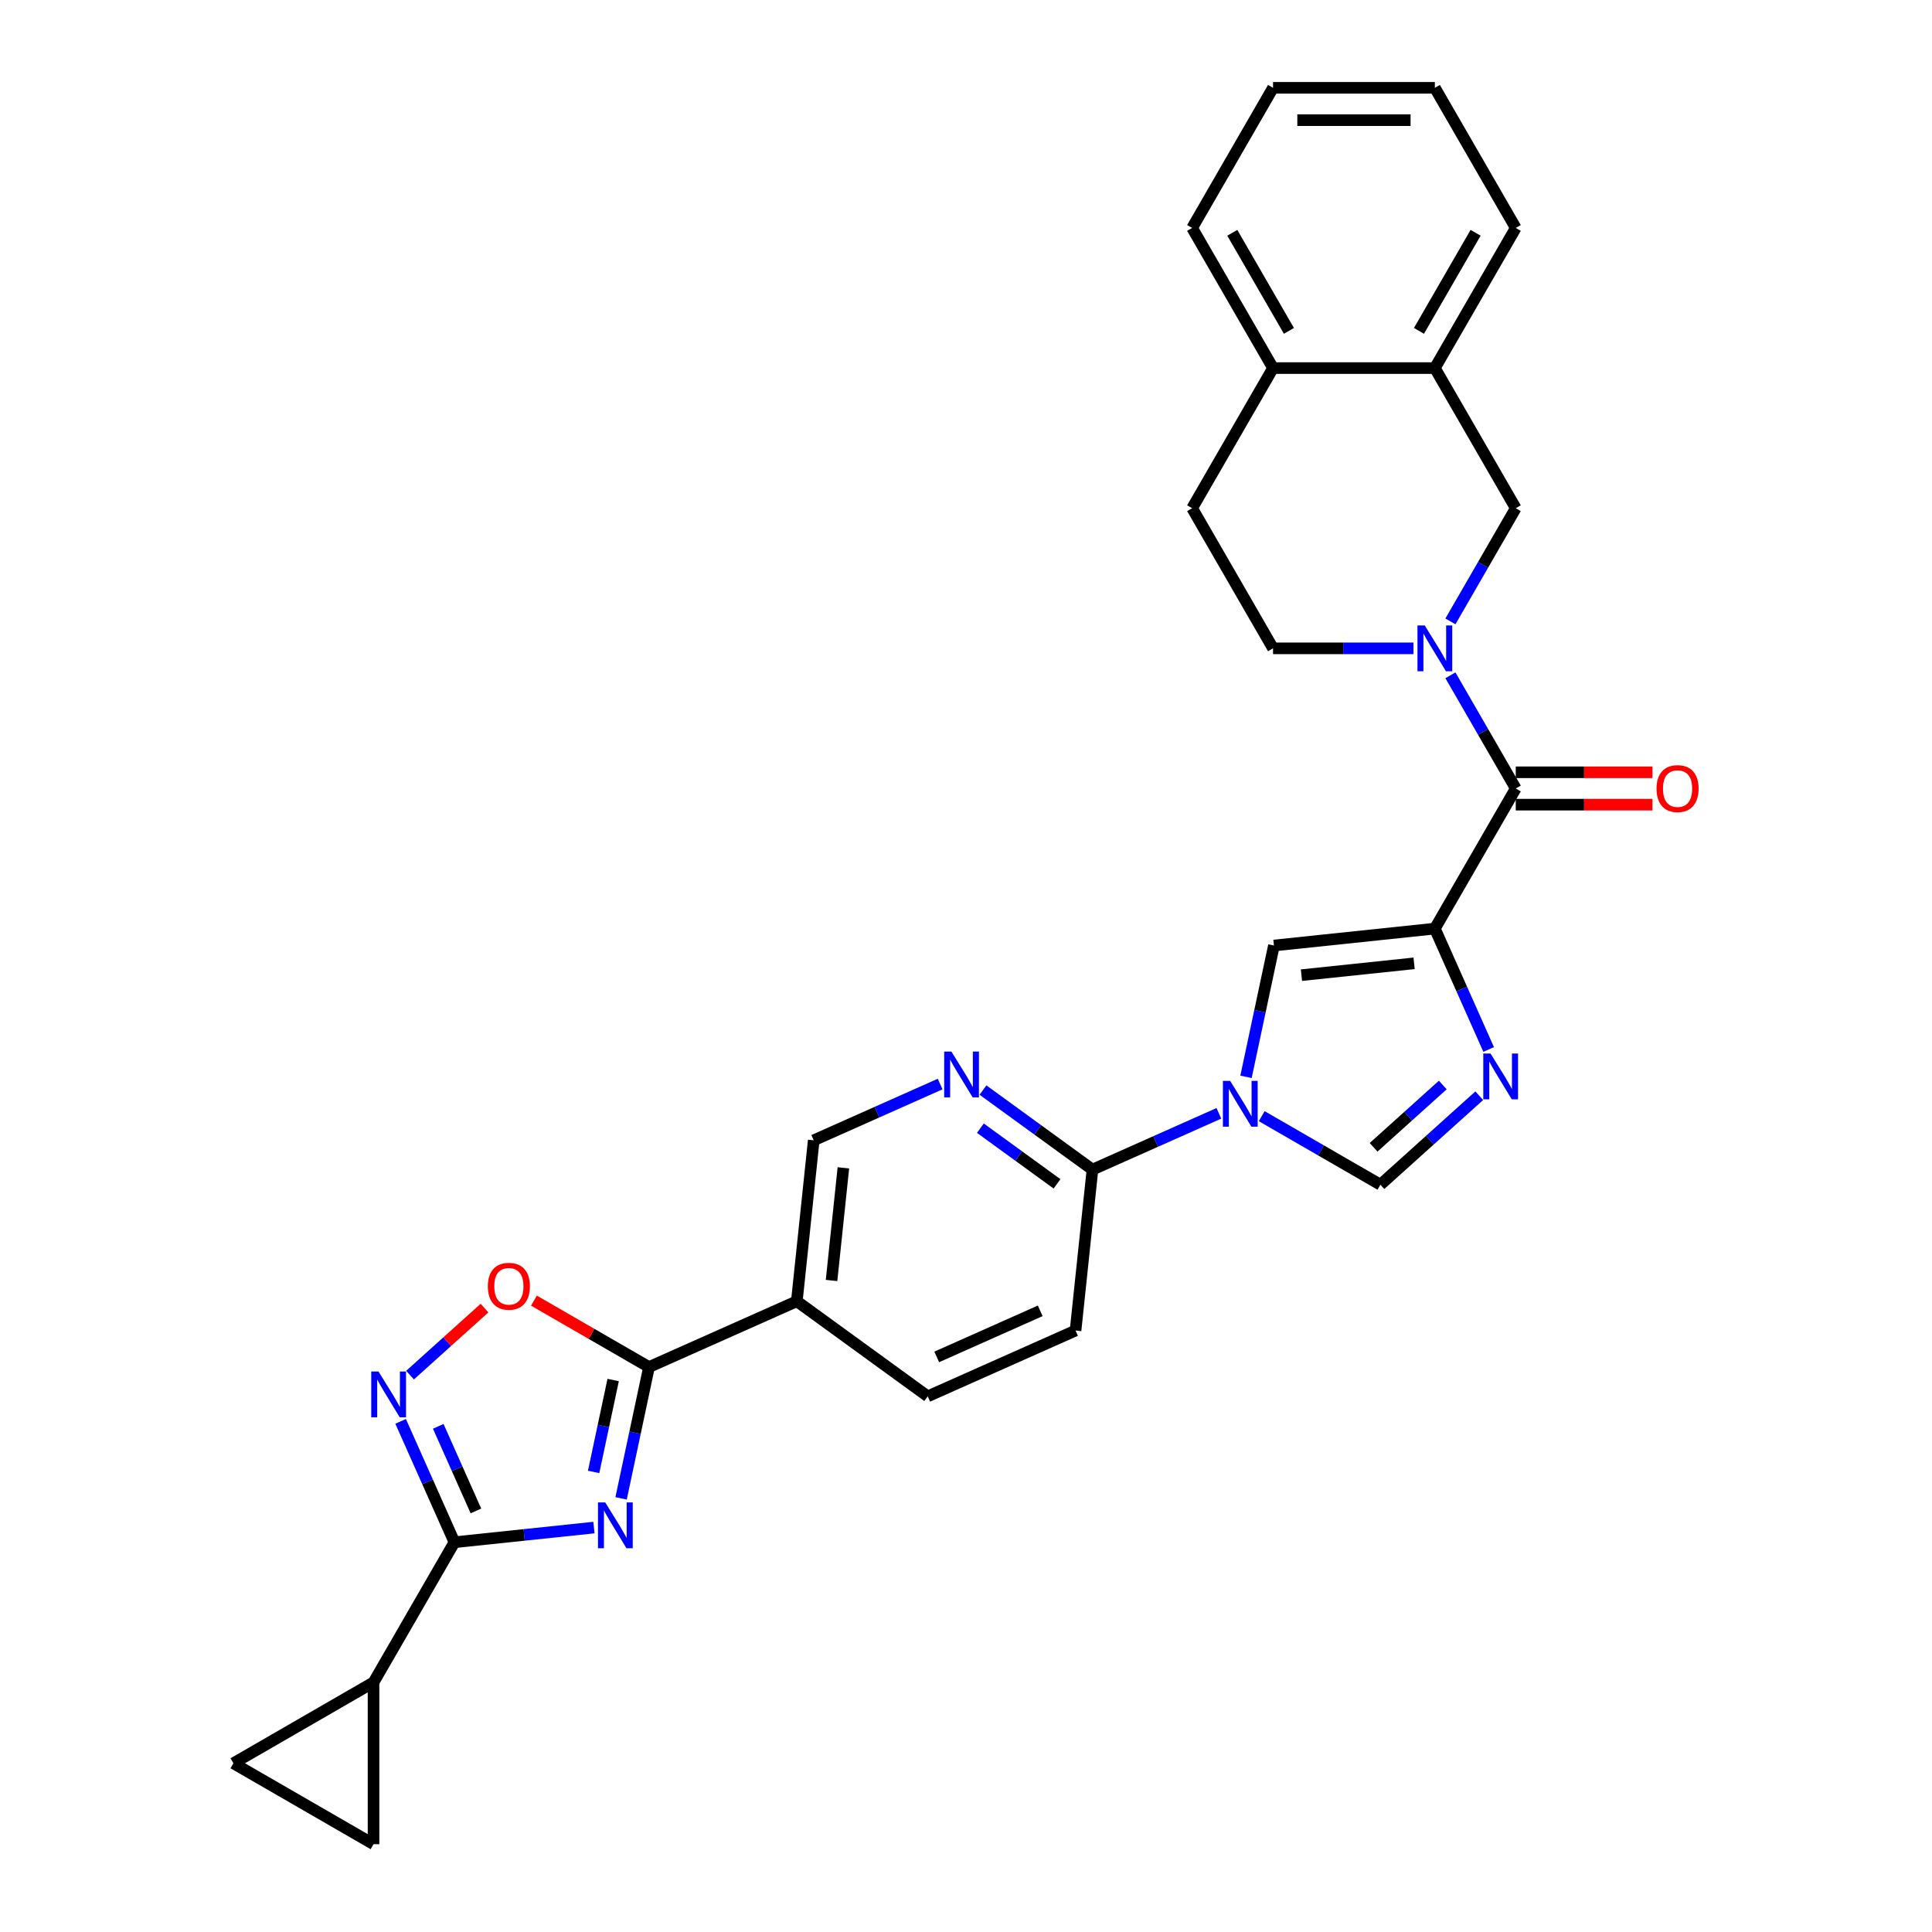 <?xml version='1.0' encoding='iso-8859-1'?>
<svg version='1.1' baseProfile='full'
              xmlns='http://www.w3.org/2000/svg'
                      xmlns:rdkit='http://www.rdkit.org/xml'
                      xmlns:xlink='http://www.w3.org/1999/xlink'
                  xml:space='preserve'
width='1000px' height='1000px' viewBox='0 0 1000 1000'>
<!-- END OF HEADER -->
<rect style='opacity:1.0;fill:#FFFFFF;stroke:none' width='1000' height='1000' x='0' y='0'> </rect>
<path class='bond-4' d='M 742.676,480.646 L 756.603,511.925' style='fill:none;fill-rule:evenodd;stroke:#000000;stroke-width:6px;stroke-linecap:butt;stroke-linejoin:miter;stroke-opacity:1' />
<path class='bond-4' d='M 756.603,511.925 L 770.529,543.205' style='fill:none;fill-rule:evenodd;stroke:#0000FF;stroke-width:6px;stroke-linecap:butt;stroke-linejoin:miter;stroke-opacity:1' />
<path class='bond-6' d='M 742.676,480.646 L 784.553,408.114' style='fill:none;fill-rule:evenodd;stroke:#000000;stroke-width:6px;stroke-linecap:butt;stroke-linejoin:miter;stroke-opacity:1' />
<path class='bond-8' d='M 742.676,480.646 L 659.383,489.4' style='fill:none;fill-rule:evenodd;stroke:#000000;stroke-width:6px;stroke-linecap:butt;stroke-linejoin:miter;stroke-opacity:1' />
<path class='bond-8' d='M 731.933,498.618 L 673.628,504.746' style='fill:none;fill-rule:evenodd;stroke:#000000;stroke-width:6px;stroke-linecap:butt;stroke-linejoin:miter;stroke-opacity:1' />
<path class='bond-0' d='M 321.475,775.553 L 328.698,741.569' style='fill:none;fill-rule:evenodd;stroke:#0000FF;stroke-width:6px;stroke-linecap:butt;stroke-linejoin:miter;stroke-opacity:1' />
<path class='bond-0' d='M 328.698,741.569 L 335.922,707.584' style='fill:none;fill-rule:evenodd;stroke:#000000;stroke-width:6px;stroke-linecap:butt;stroke-linejoin:miter;stroke-opacity:1' />
<path class='bond-0' d='M 307.257,761.875 L 312.314,738.086' style='fill:none;fill-rule:evenodd;stroke:#0000FF;stroke-width:6px;stroke-linecap:butt;stroke-linejoin:miter;stroke-opacity:1' />
<path class='bond-0' d='M 312.314,738.086 L 317.37,714.297' style='fill:none;fill-rule:evenodd;stroke:#000000;stroke-width:6px;stroke-linecap:butt;stroke-linejoin:miter;stroke-opacity:1' />
<path class='bond-2' d='M 307.42,790.672 L 271.318,794.466' style='fill:none;fill-rule:evenodd;stroke:#0000FF;stroke-width:6px;stroke-linecap:butt;stroke-linejoin:miter;stroke-opacity:1' />
<path class='bond-2' d='M 271.318,794.466 L 235.215,798.261' style='fill:none;fill-rule:evenodd;stroke:#000000;stroke-width:6px;stroke-linecap:butt;stroke-linejoin:miter;stroke-opacity:1' />
<path class='bond-1' d='M 644.935,557.37 L 652.159,523.385' style='fill:none;fill-rule:evenodd;stroke:#0000FF;stroke-width:6px;stroke-linecap:butt;stroke-linejoin:miter;stroke-opacity:1' />
<path class='bond-1' d='M 652.159,523.385 L 659.383,489.4' style='fill:none;fill-rule:evenodd;stroke:#000000;stroke-width:6px;stroke-linecap:butt;stroke-linejoin:miter;stroke-opacity:1' />
<path class='bond-11' d='M 630.881,576.26 L 598.169,590.824' style='fill:none;fill-rule:evenodd;stroke:#0000FF;stroke-width:6px;stroke-linecap:butt;stroke-linejoin:miter;stroke-opacity:1' />
<path class='bond-11' d='M 598.169,590.824 L 565.458,605.388' style='fill:none;fill-rule:evenodd;stroke:#000000;stroke-width:6px;stroke-linecap:butt;stroke-linejoin:miter;stroke-opacity:1' />
<path class='bond-30' d='M 653.058,577.725 L 683.78,595.462' style='fill:none;fill-rule:evenodd;stroke:#0000FF;stroke-width:6px;stroke-linecap:butt;stroke-linejoin:miter;stroke-opacity:1' />
<path class='bond-30' d='M 683.78,595.462 L 714.501,613.199' style='fill:none;fill-rule:evenodd;stroke:#000000;stroke-width:6px;stroke-linecap:butt;stroke-linejoin:miter;stroke-opacity:1' />
<path class='bond-13' d='M 235.215,798.261 L 193.339,870.793' style='fill:none;fill-rule:evenodd;stroke:#000000;stroke-width:6px;stroke-linecap:butt;stroke-linejoin:miter;stroke-opacity:1' />
<path class='bond-34' d='M 235.215,798.261 L 221.289,766.982' style='fill:none;fill-rule:evenodd;stroke:#000000;stroke-width:6px;stroke-linecap:butt;stroke-linejoin:miter;stroke-opacity:1' />
<path class='bond-34' d='M 221.289,766.982 L 207.362,735.702' style='fill:none;fill-rule:evenodd;stroke:#0000FF;stroke-width:6px;stroke-linecap:butt;stroke-linejoin:miter;stroke-opacity:1' />
<path class='bond-34' d='M 246.34,782.064 L 236.591,760.169' style='fill:none;fill-rule:evenodd;stroke:#000000;stroke-width:6px;stroke-linecap:butt;stroke-linejoin:miter;stroke-opacity:1' />
<path class='bond-34' d='M 236.591,760.169 L 226.842,738.273' style='fill:none;fill-rule:evenodd;stroke:#0000FF;stroke-width:6px;stroke-linecap:butt;stroke-linejoin:miter;stroke-opacity:1' />
<path class='bond-3' d='M 335.922,707.584 L 412.434,673.519' style='fill:none;fill-rule:evenodd;stroke:#000000;stroke-width:6px;stroke-linecap:butt;stroke-linejoin:miter;stroke-opacity:1' />
<path class='bond-10' d='M 335.922,707.584 L 306.147,690.393' style='fill:none;fill-rule:evenodd;stroke:#000000;stroke-width:6px;stroke-linecap:butt;stroke-linejoin:miter;stroke-opacity:1' />
<path class='bond-10' d='M 306.147,690.393 L 276.372,673.203' style='fill:none;fill-rule:evenodd;stroke:#FF0000;stroke-width:6px;stroke-linecap:butt;stroke-linejoin:miter;stroke-opacity:1' />
<path class='bond-9' d='M 765.653,567.142 L 740.077,590.171' style='fill:none;fill-rule:evenodd;stroke:#0000FF;stroke-width:6px;stroke-linecap:butt;stroke-linejoin:miter;stroke-opacity:1' />
<path class='bond-9' d='M 740.077,590.171 L 714.501,613.199' style='fill:none;fill-rule:evenodd;stroke:#000000;stroke-width:6px;stroke-linecap:butt;stroke-linejoin:miter;stroke-opacity:1' />
<path class='bond-9' d='M 746.772,561.603 L 728.869,577.723' style='fill:none;fill-rule:evenodd;stroke:#0000FF;stroke-width:6px;stroke-linecap:butt;stroke-linejoin:miter;stroke-opacity:1' />
<path class='bond-9' d='M 728.869,577.723 L 710.966,593.843' style='fill:none;fill-rule:evenodd;stroke:#000000;stroke-width:6px;stroke-linecap:butt;stroke-linejoin:miter;stroke-opacity:1' />
<path class='bond-5' d='M 750.732,349.535 L 767.642,378.825' style='fill:none;fill-rule:evenodd;stroke:#0000FF;stroke-width:6px;stroke-linecap:butt;stroke-linejoin:miter;stroke-opacity:1' />
<path class='bond-5' d='M 767.642,378.825 L 784.553,408.114' style='fill:none;fill-rule:evenodd;stroke:#000000;stroke-width:6px;stroke-linecap:butt;stroke-linejoin:miter;stroke-opacity:1' />
<path class='bond-15' d='M 750.732,321.629 L 767.642,292.34' style='fill:none;fill-rule:evenodd;stroke:#0000FF;stroke-width:6px;stroke-linecap:butt;stroke-linejoin:miter;stroke-opacity:1' />
<path class='bond-15' d='M 767.642,292.34 L 784.553,263.05' style='fill:none;fill-rule:evenodd;stroke:#000000;stroke-width:6px;stroke-linecap:butt;stroke-linejoin:miter;stroke-opacity:1' />
<path class='bond-20' d='M 731.588,335.582 L 695.256,335.582' style='fill:none;fill-rule:evenodd;stroke:#0000FF;stroke-width:6px;stroke-linecap:butt;stroke-linejoin:miter;stroke-opacity:1' />
<path class='bond-20' d='M 695.256,335.582 L 658.924,335.582' style='fill:none;fill-rule:evenodd;stroke:#000000;stroke-width:6px;stroke-linecap:butt;stroke-linejoin:miter;stroke-opacity:1' />
<path class='bond-21' d='M 784.553,416.489 L 819.938,416.489' style='fill:none;fill-rule:evenodd;stroke:#000000;stroke-width:6px;stroke-linecap:butt;stroke-linejoin:miter;stroke-opacity:1' />
<path class='bond-21' d='M 819.938,416.489 L 855.324,416.489' style='fill:none;fill-rule:evenodd;stroke:#FF0000;stroke-width:6px;stroke-linecap:butt;stroke-linejoin:miter;stroke-opacity:1' />
<path class='bond-21' d='M 784.553,399.739 L 819.938,399.739' style='fill:none;fill-rule:evenodd;stroke:#000000;stroke-width:6px;stroke-linecap:butt;stroke-linejoin:miter;stroke-opacity:1' />
<path class='bond-21' d='M 819.938,399.739 L 855.324,399.739' style='fill:none;fill-rule:evenodd;stroke:#FF0000;stroke-width:6px;stroke-linecap:butt;stroke-linejoin:miter;stroke-opacity:1' />
<path class='bond-7' d='M 212.239,711.765 L 231.51,694.413' style='fill:none;fill-rule:evenodd;stroke:#0000FF;stroke-width:6px;stroke-linecap:butt;stroke-linejoin:miter;stroke-opacity:1' />
<path class='bond-7' d='M 231.51,694.413 L 250.782,677.061' style='fill:none;fill-rule:evenodd;stroke:#FF0000;stroke-width:6px;stroke-linecap:butt;stroke-linejoin:miter;stroke-opacity:1' />
<path class='bond-14' d='M 565.458,605.388 L 537.123,584.802' style='fill:none;fill-rule:evenodd;stroke:#000000;stroke-width:6px;stroke-linecap:butt;stroke-linejoin:miter;stroke-opacity:1' />
<path class='bond-14' d='M 537.123,584.802 L 508.789,564.216' style='fill:none;fill-rule:evenodd;stroke:#0000FF;stroke-width:6px;stroke-linecap:butt;stroke-linejoin:miter;stroke-opacity:1' />
<path class='bond-14' d='M 547.112,612.764 L 527.278,598.354' style='fill:none;fill-rule:evenodd;stroke:#000000;stroke-width:6px;stroke-linecap:butt;stroke-linejoin:miter;stroke-opacity:1' />
<path class='bond-14' d='M 527.278,598.354 L 507.444,583.943' style='fill:none;fill-rule:evenodd;stroke:#0000FF;stroke-width:6px;stroke-linecap:butt;stroke-linejoin:miter;stroke-opacity:1' />
<path class='bond-24' d='M 565.458,605.388 L 556.703,688.682' style='fill:none;fill-rule:evenodd;stroke:#000000;stroke-width:6px;stroke-linecap:butt;stroke-linejoin:miter;stroke-opacity:1' />
<path class='bond-12' d='M 412.434,673.519 L 480.191,722.747' style='fill:none;fill-rule:evenodd;stroke:#000000;stroke-width:6px;stroke-linecap:butt;stroke-linejoin:miter;stroke-opacity:1' />
<path class='bond-31' d='M 412.434,673.519 L 421.188,590.225' style='fill:none;fill-rule:evenodd;stroke:#000000;stroke-width:6px;stroke-linecap:butt;stroke-linejoin:miter;stroke-opacity:1' />
<path class='bond-31' d='M 430.406,662.776 L 436.534,604.47' style='fill:none;fill-rule:evenodd;stroke:#000000;stroke-width:6px;stroke-linecap:butt;stroke-linejoin:miter;stroke-opacity:1' />
<path class='bond-16' d='M 193.339,870.793 L 193.339,954.545' style='fill:none;fill-rule:evenodd;stroke:#000000;stroke-width:6px;stroke-linecap:butt;stroke-linejoin:miter;stroke-opacity:1' />
<path class='bond-17' d='M 193.339,870.793 L 120.807,912.669' style='fill:none;fill-rule:evenodd;stroke:#000000;stroke-width:6px;stroke-linecap:butt;stroke-linejoin:miter;stroke-opacity:1' />
<path class='bond-19' d='M 486.611,561.097 L 453.9,575.661' style='fill:none;fill-rule:evenodd;stroke:#0000FF;stroke-width:6px;stroke-linecap:butt;stroke-linejoin:miter;stroke-opacity:1' />
<path class='bond-19' d='M 453.9,575.661 L 421.188,590.225' style='fill:none;fill-rule:evenodd;stroke:#000000;stroke-width:6px;stroke-linecap:butt;stroke-linejoin:miter;stroke-opacity:1' />
<path class='bond-18' d='M 784.553,263.05 L 742.676,190.518' style='fill:none;fill-rule:evenodd;stroke:#000000;stroke-width:6px;stroke-linecap:butt;stroke-linejoin:miter;stroke-opacity:1' />
<path class='bond-35' d='M 193.339,954.545 L 120.807,912.669' style='fill:none;fill-rule:evenodd;stroke:#000000;stroke-width:6px;stroke-linecap:butt;stroke-linejoin:miter;stroke-opacity:1' />
<path class='bond-26' d='M 742.676,190.518 L 784.553,117.986' style='fill:none;fill-rule:evenodd;stroke:#000000;stroke-width:6px;stroke-linecap:butt;stroke-linejoin:miter;stroke-opacity:1' />
<path class='bond-26' d='M 734.451,171.263 L 763.765,120.491' style='fill:none;fill-rule:evenodd;stroke:#000000;stroke-width:6px;stroke-linecap:butt;stroke-linejoin:miter;stroke-opacity:1' />
<path class='bond-32' d='M 742.676,190.518 L 658.924,190.518' style='fill:none;fill-rule:evenodd;stroke:#000000;stroke-width:6px;stroke-linecap:butt;stroke-linejoin:miter;stroke-opacity:1' />
<path class='bond-25' d='M 658.924,335.582 L 617.047,263.05' style='fill:none;fill-rule:evenodd;stroke:#000000;stroke-width:6px;stroke-linecap:butt;stroke-linejoin:miter;stroke-opacity:1' />
<path class='bond-22' d='M 480.191,722.747 L 556.703,688.682' style='fill:none;fill-rule:evenodd;stroke:#000000;stroke-width:6px;stroke-linecap:butt;stroke-linejoin:miter;stroke-opacity:1' />
<path class='bond-22' d='M 484.855,702.335 L 538.413,678.489' style='fill:none;fill-rule:evenodd;stroke:#000000;stroke-width:6px;stroke-linecap:butt;stroke-linejoin:miter;stroke-opacity:1' />
<path class='bond-23' d='M 658.924,190.518 L 617.047,263.05' style='fill:none;fill-rule:evenodd;stroke:#000000;stroke-width:6px;stroke-linecap:butt;stroke-linejoin:miter;stroke-opacity:1' />
<path class='bond-27' d='M 658.924,190.518 L 617.047,117.986' style='fill:none;fill-rule:evenodd;stroke:#000000;stroke-width:6px;stroke-linecap:butt;stroke-linejoin:miter;stroke-opacity:1' />
<path class='bond-27' d='M 667.149,171.263 L 637.835,120.491' style='fill:none;fill-rule:evenodd;stroke:#000000;stroke-width:6px;stroke-linecap:butt;stroke-linejoin:miter;stroke-opacity:1' />
<path class='bond-28' d='M 784.553,117.986 L 742.676,45.455' style='fill:none;fill-rule:evenodd;stroke:#000000;stroke-width:6px;stroke-linecap:butt;stroke-linejoin:miter;stroke-opacity:1' />
<path class='bond-29' d='M 617.047,117.986 L 658.924,45.455' style='fill:none;fill-rule:evenodd;stroke:#000000;stroke-width:6px;stroke-linecap:butt;stroke-linejoin:miter;stroke-opacity:1' />
<path class='bond-33' d='M 742.676,45.455 L 658.924,45.455' style='fill:none;fill-rule:evenodd;stroke:#000000;stroke-width:6px;stroke-linecap:butt;stroke-linejoin:miter;stroke-opacity:1' />
<path class='bond-33' d='M 730.113,62.205 L 671.487,62.205' style='fill:none;fill-rule:evenodd;stroke:#000000;stroke-width:6px;stroke-linecap:butt;stroke-linejoin:miter;stroke-opacity:1' />
<path  class='atom-1' d='M 313.266 777.647
L 321.038 790.21
Q 321.809 791.449, 323.048 793.694
Q 324.288 795.939, 324.355 796.073
L 324.355 777.647
L 327.504 777.647
L 327.504 801.366
L 324.254 801.366
L 315.913 787.63
Q 314.941 786.022, 313.903 784.18
Q 312.897 782.337, 312.596 781.768
L 312.596 801.366
L 309.514 801.366
L 309.514 777.647
L 313.266 777.647
' fill='#0000FF'/>
<path  class='atom-2' d='M 636.726 559.464
L 644.499 572.026
Q 645.269 573.266, 646.509 575.511
Q 647.748 577.755, 647.815 577.889
L 647.815 559.464
L 650.964 559.464
L 650.964 583.182
L 647.715 583.182
L 639.373 569.447
Q 638.402 567.839, 637.363 565.996
Q 636.358 564.154, 636.056 563.584
L 636.056 583.182
L 632.974 583.182
L 632.974 559.464
L 636.726 559.464
' fill='#0000FF'/>
<path  class='atom-5' d='M 771.499 545.298
L 779.271 557.861
Q 780.041 559.101, 781.281 561.345
Q 782.521 563.59, 782.588 563.724
L 782.588 545.298
L 785.737 545.298
L 785.737 569.017
L 782.487 569.017
L 774.145 555.282
Q 773.174 553.674, 772.135 551.831
Q 771.13 549.989, 770.829 549.419
L 770.829 569.017
L 767.747 569.017
L 767.747 545.298
L 771.499 545.298
' fill='#0000FF'/>
<path  class='atom-6' d='M 737.433 323.723
L 745.206 336.286
Q 745.976 337.525, 747.216 339.77
Q 748.455 342.014, 748.522 342.148
L 748.522 323.723
L 751.671 323.723
L 751.671 347.442
L 748.422 347.442
L 740.08 333.706
Q 739.108 332.098, 738.07 330.255
Q 737.065 328.413, 736.763 327.843
L 736.763 347.442
L 733.681 347.442
L 733.681 323.723
L 737.433 323.723
' fill='#0000FF'/>
<path  class='atom-8' d='M 195.907 709.89
L 203.679 722.453
Q 204.45 723.692, 205.689 725.937
Q 206.929 728.181, 206.996 728.315
L 206.996 709.89
L 210.145 709.89
L 210.145 733.608
L 206.895 733.608
L 198.553 719.873
Q 197.582 718.265, 196.543 716.422
Q 195.538 714.58, 195.237 714.01
L 195.237 733.608
L 192.155 733.608
L 192.155 709.89
L 195.907 709.89
' fill='#0000FF'/>
<path  class='atom-11' d='M 252.502 665.775
Q 252.502 660.079, 255.316 656.897
Q 258.13 653.714, 263.39 653.714
Q 268.65 653.714, 271.464 656.897
Q 274.278 660.079, 274.278 665.775
Q 274.278 671.537, 271.43 674.82
Q 268.583 678.07, 263.39 678.07
Q 258.164 678.07, 255.316 674.82
Q 252.502 671.57, 252.502 665.775
M 263.39 675.389
Q 267.008 675.389, 268.951 672.977
Q 270.928 670.532, 270.928 665.775
Q 270.928 661.118, 268.951 658.773
Q 267.008 656.394, 263.39 656.394
Q 259.772 656.394, 257.795 658.739
Q 255.852 661.085, 255.852 665.775
Q 255.852 670.565, 257.795 672.977
Q 259.772 675.389, 263.39 675.389
' fill='#FF0000'/>
<path  class='atom-15' d='M 492.457 544.3
L 500.23 556.863
Q 501 558.103, 502.24 560.347
Q 503.479 562.592, 503.546 562.726
L 503.546 544.3
L 506.695 544.3
L 506.695 568.019
L 503.446 568.019
L 495.104 554.284
Q 494.132 552.676, 493.094 550.833
Q 492.089 548.99, 491.787 548.421
L 491.787 568.019
L 488.705 568.019
L 488.705 544.3
L 492.457 544.3
' fill='#0000FF'/>
<path  class='atom-22' d='M 857.417 408.181
Q 857.417 402.486, 860.232 399.303
Q 863.046 396.121, 868.305 396.121
Q 873.565 396.121, 876.379 399.303
Q 879.193 402.486, 879.193 408.181
Q 879.193 413.943, 876.346 417.226
Q 873.498 420.476, 868.305 420.476
Q 863.079 420.476, 860.232 417.226
Q 857.417 413.977, 857.417 408.181
M 868.305 417.796
Q 871.923 417.796, 873.866 415.384
Q 875.843 412.938, 875.843 408.181
Q 875.843 403.524, 873.866 401.179
Q 871.923 398.801, 868.305 398.801
Q 864.687 398.801, 862.711 401.146
Q 860.768 403.491, 860.768 408.181
Q 860.768 412.972, 862.711 415.384
Q 864.687 417.796, 868.305 417.796
' fill='#FF0000'/>
</svg>
